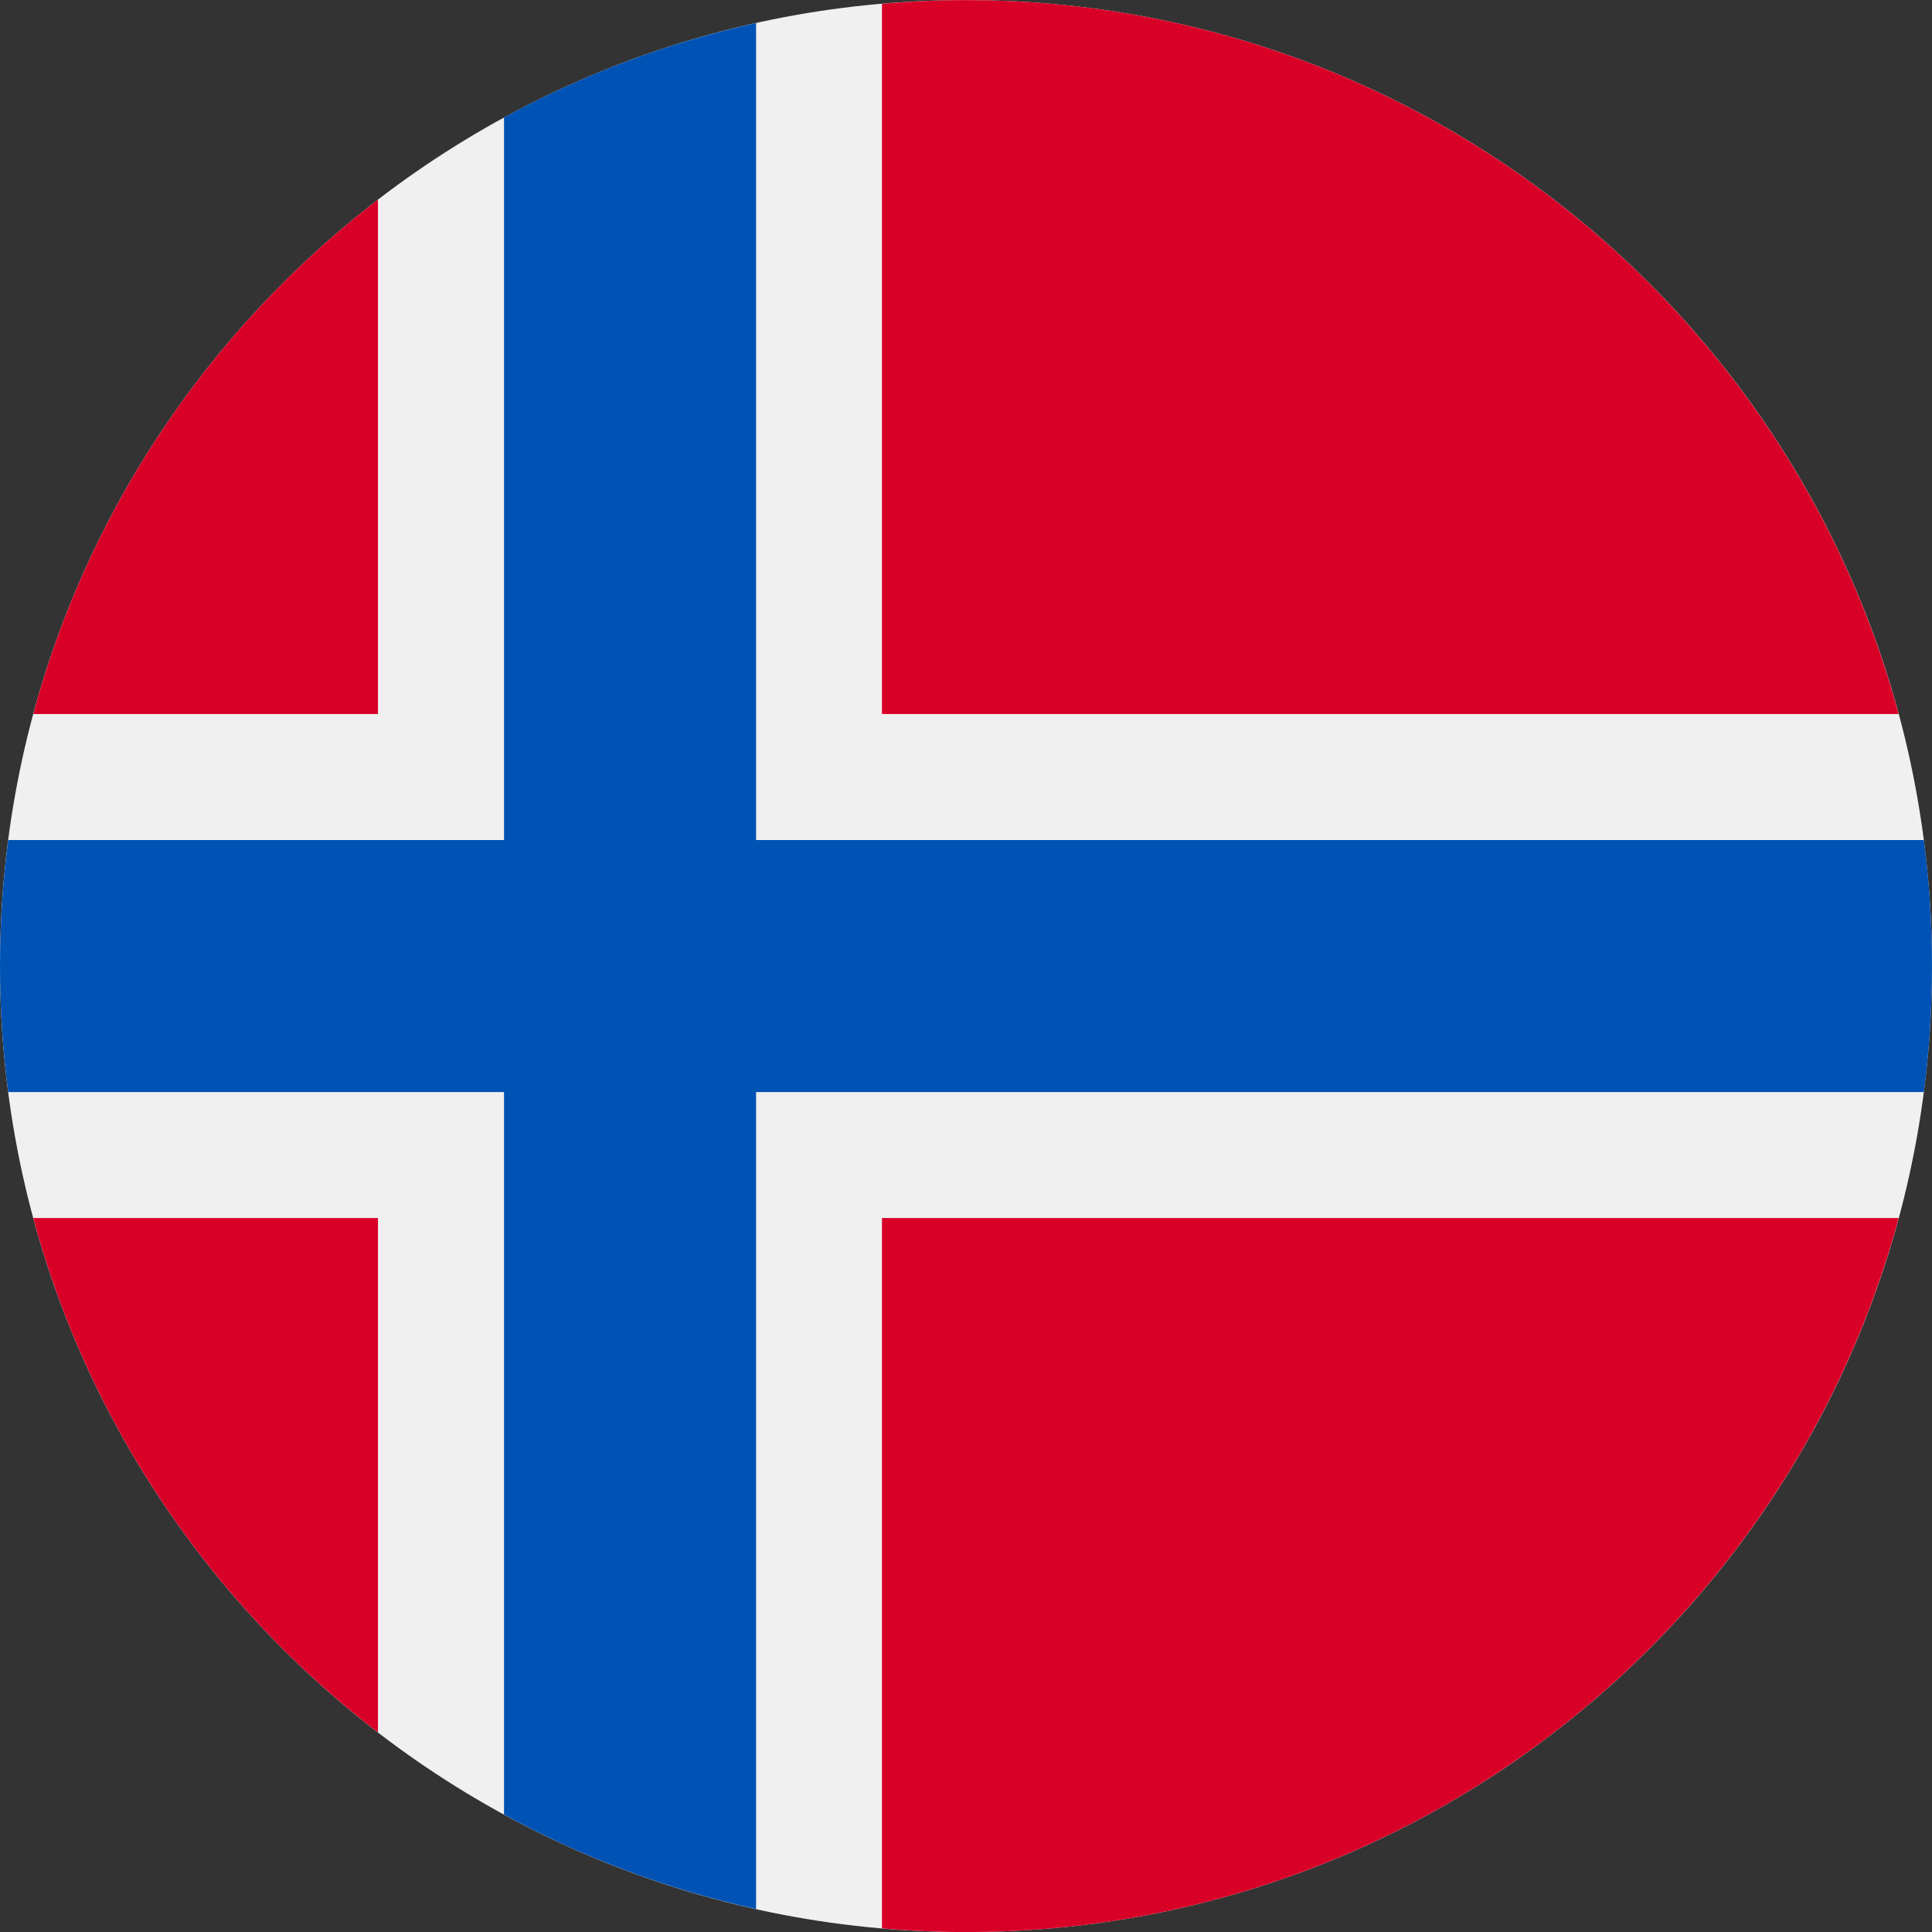 <?xml version="1.0" encoding="UTF-8"?>
<svg xmlns="http://www.w3.org/2000/svg" width="24" height="24" viewBox="0 0 24 24" fill="none">
  <rect x="0" y="0" width="24" height="24" fill="#333333" stroke="none"/>
  <path d="M12 24.001C18.628 24.001 24 18.628 24 12.001C24 5.373 18.628 0.001 12 0.001C5.373 0.001 0 5.373 0 12.001C0 18.628 5.373 24.001 12 24.001Z" fill="#F0F0F0"></path>
  <path d="M0.413 15.131C1.107 17.707 2.637 19.94 4.695 21.521V15.131H0.413Z" fill="#D80027"></path>
  <path d="M10.956 23.955C11.3 23.985 11.648 24.001 11.999 24.001C17.544 24.001 22.209 20.241 23.586 15.131H10.956V23.955Z" fill="#D80027"></path>
  <path d="M23.586 8.87C22.209 3.761 17.544 0.001 11.999 0.001C11.648 0.001 11.3 0.017 10.956 0.047V8.87H23.586Z" fill="#D80027"></path>
  <path d="M4.695 2.48C2.637 4.061 1.107 6.294 0.413 8.87H4.695V2.48Z" fill="#D80027"></path>
  <path d="M23.899 10.435H9.392H9.392V0.286C8.283 0.532 7.231 0.93 6.261 1.459V10.435V10.435H0.102C0.035 10.948 0 11.47 0 12C0 12.531 0.035 13.053 0.102 13.566H6.261H6.261V22.541C7.231 23.071 8.283 23.469 9.392 23.715V13.566V13.566H23.899C23.966 13.053 24 12.531 24 12C24 11.47 23.966 10.948 23.899 10.435V10.435Z" fill="#0052B4"></path>
</svg>
